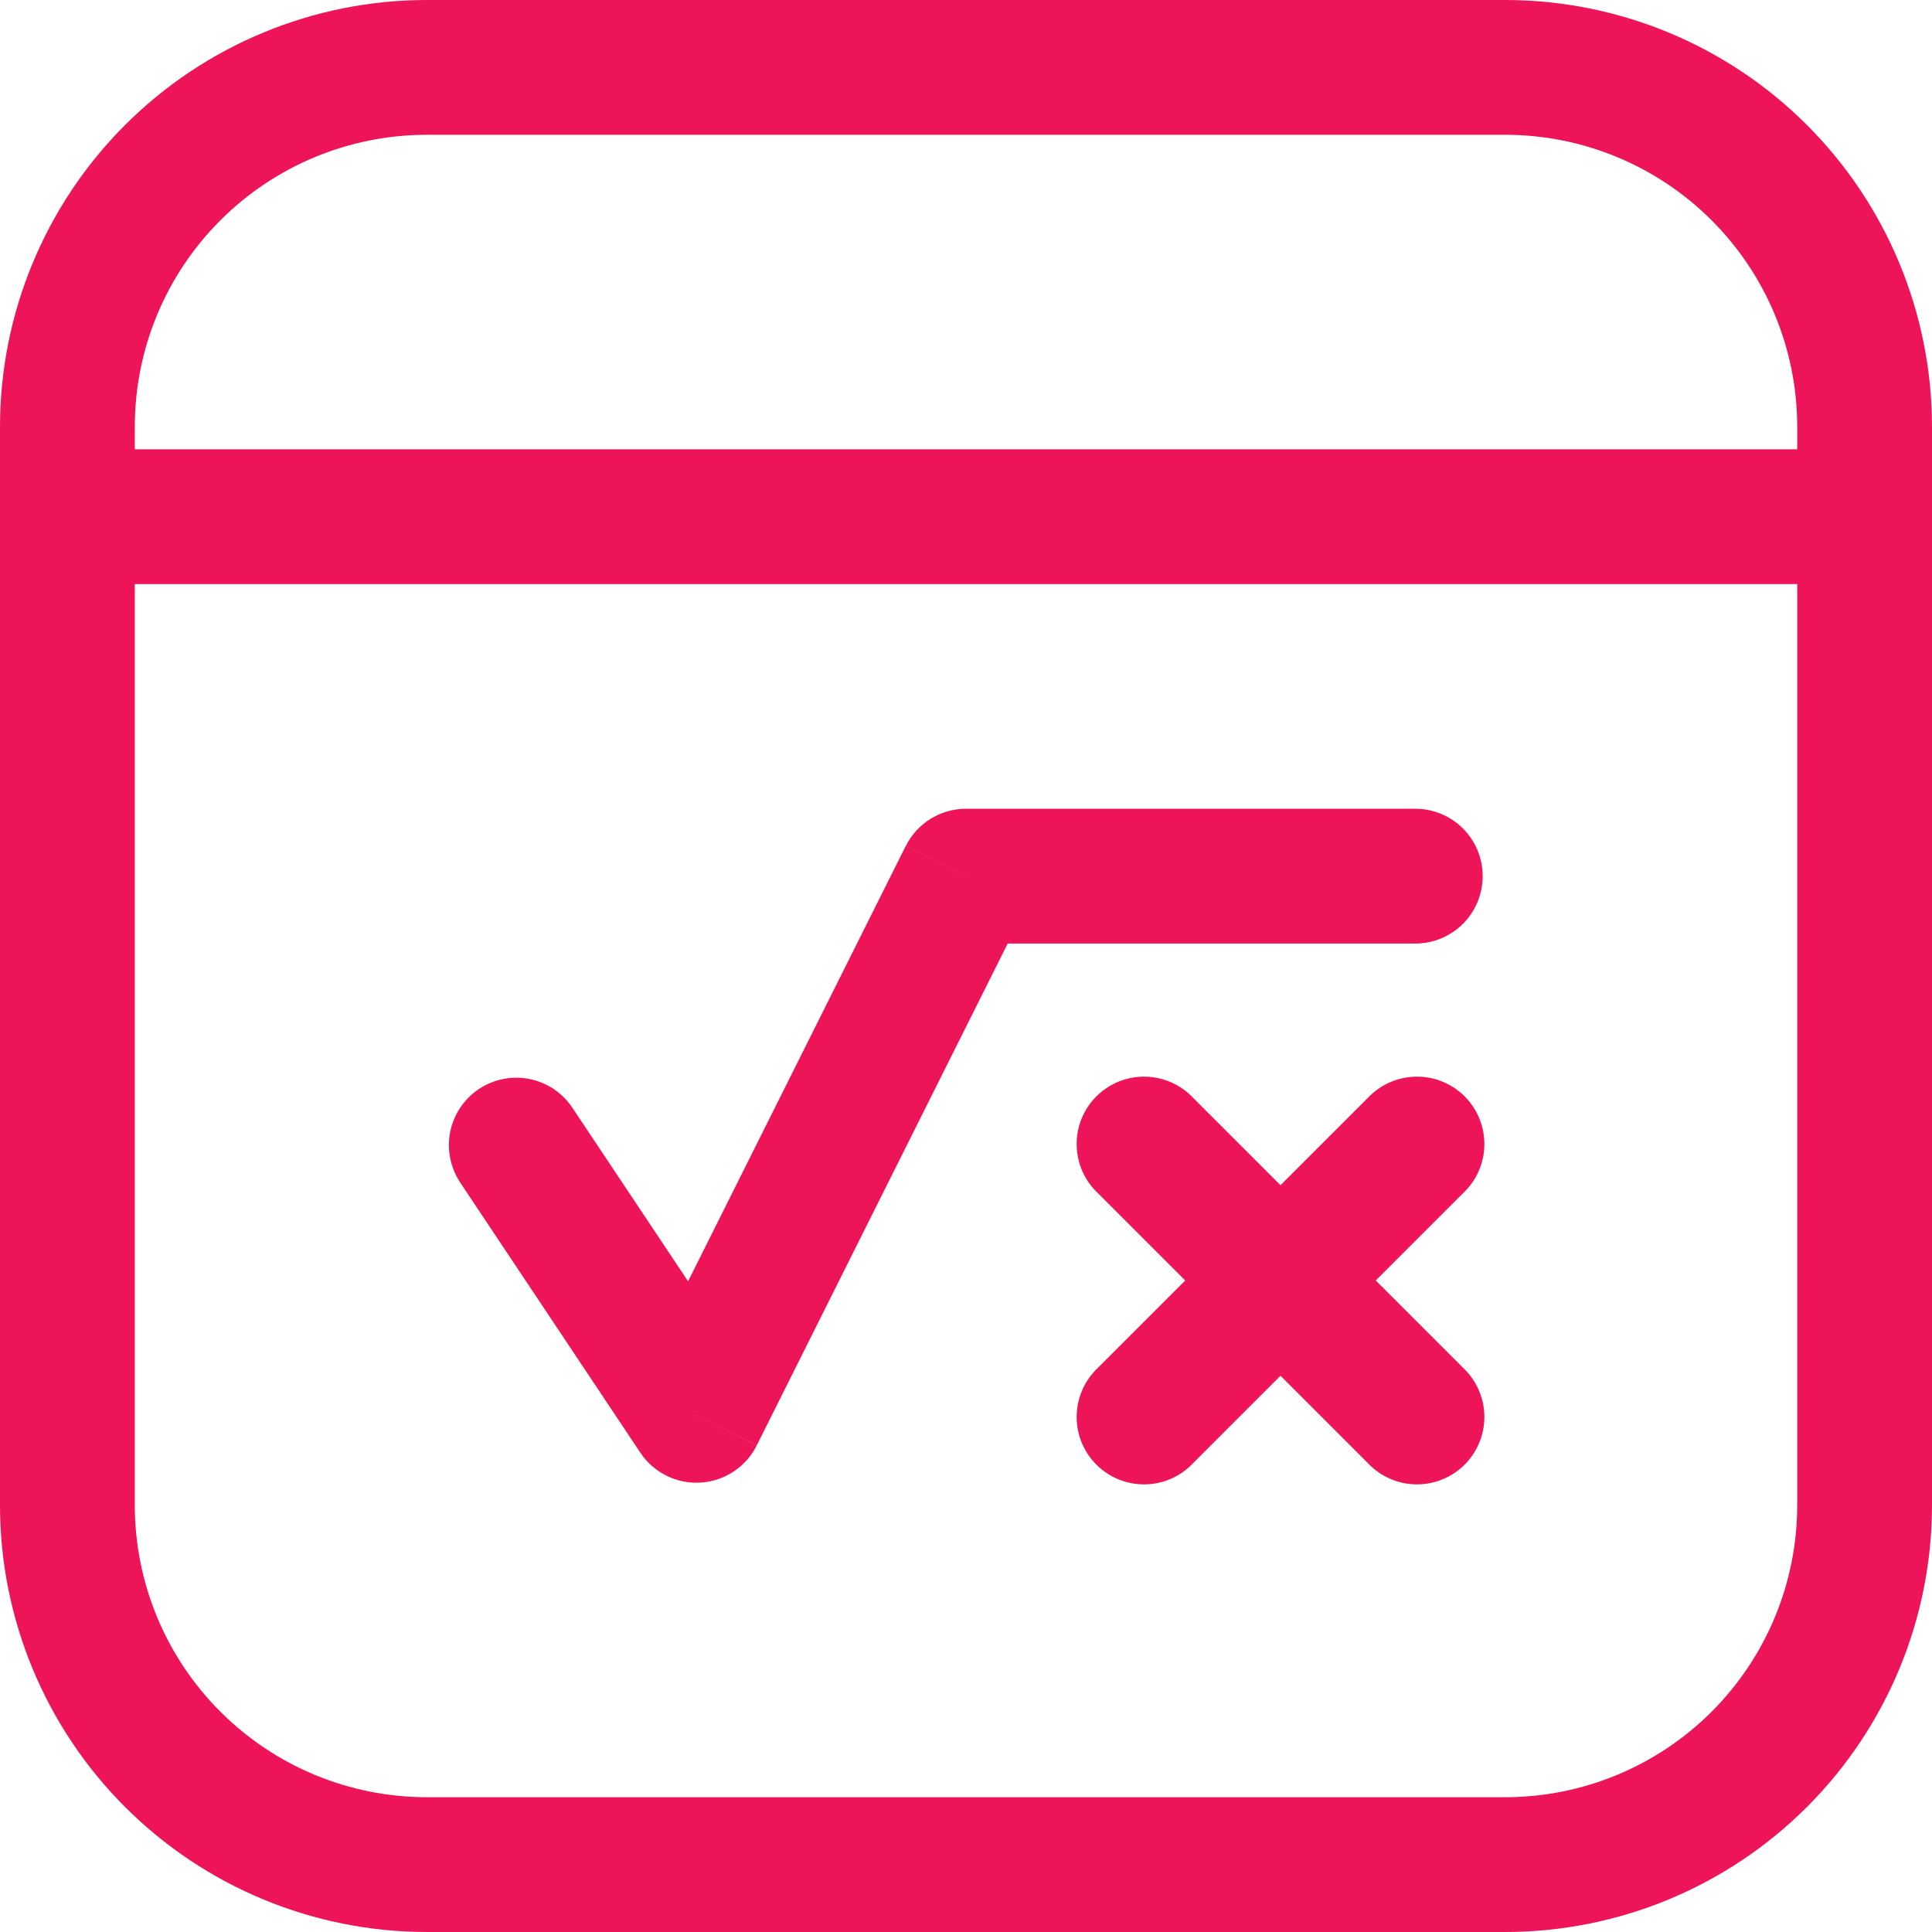 <svg xmlns="http://www.w3.org/2000/svg" width="39" height="39" viewBox="0 0 39 39" fill="none"><path d="M1.36 9.07C1 9.07 0.654 9.213 0.398 9.468C0.143 9.723 0 10.069 0 10.43C0 10.791 0.143 11.137 0.398 11.392C0.654 11.647 1 11.791 1.36 11.791V9.07ZM37.639 11.791C38 11.791 38.346 11.647 38.602 11.392C38.857 11.137 39 10.791 39 10.43C39 10.069 38.857 9.723 38.602 9.468C38.346 9.213 38 9.07 37.639 9.07V11.791ZM11.562 22.373C11.464 22.223 11.337 22.093 11.188 21.991C11.04 21.89 10.872 21.819 10.696 21.783C10.52 21.747 10.338 21.746 10.162 21.78C9.985 21.815 9.817 21.884 9.667 21.983C9.518 22.083 9.389 22.212 9.289 22.362C9.19 22.511 9.121 22.679 9.086 22.856C9.052 23.033 9.053 23.214 9.09 23.39C9.126 23.567 9.197 23.734 9.298 23.883L11.562 22.373ZM14.058 28.57L12.926 29.324C13.058 29.523 13.24 29.683 13.454 29.789C13.667 29.895 13.905 29.943 14.143 29.928C14.38 29.914 14.61 29.837 14.809 29.705C15.008 29.574 15.169 29.392 15.275 29.179L14.058 28.57ZM19.5 17.686V16.326C19.247 16.326 19 16.396 18.785 16.529C18.571 16.662 18.397 16.852 18.285 17.078L19.5 17.686ZM28.57 19.047C28.931 19.047 29.277 18.903 29.532 18.648C29.787 18.393 29.93 18.047 29.93 17.686C29.93 17.325 29.787 16.979 29.532 16.724C29.277 16.469 28.931 16.326 28.57 16.326V19.047ZM27.608 29.531C27.733 29.665 27.883 29.772 28.05 29.846C28.217 29.921 28.397 29.961 28.58 29.964C28.762 29.967 28.944 29.934 29.113 29.865C29.283 29.797 29.436 29.695 29.566 29.566C29.695 29.436 29.797 29.283 29.865 29.113C29.934 28.944 29.967 28.762 29.964 28.58C29.961 28.397 29.921 28.217 29.846 28.05C29.772 27.883 29.665 27.733 29.531 27.608L27.608 29.531ZM24.089 22.166C23.965 22.033 23.815 21.926 23.648 21.851C23.481 21.777 23.301 21.737 23.118 21.734C22.935 21.73 22.754 21.764 22.584 21.832C22.415 21.901 22.261 22.003 22.132 22.132C22.003 22.261 21.901 22.415 21.832 22.584C21.764 22.754 21.73 22.935 21.734 23.118C21.737 23.301 21.777 23.481 21.851 23.648C21.926 23.815 22.033 23.965 22.166 24.089L24.089 22.166ZM22.166 27.608C22.033 27.733 21.926 27.883 21.851 28.05C21.777 28.217 21.737 28.397 21.734 28.58C21.73 28.762 21.764 28.944 21.832 29.113C21.901 29.283 22.003 29.436 22.132 29.566C22.261 29.695 22.415 29.797 22.584 29.865C22.754 29.934 22.935 29.967 23.118 29.964C23.301 29.961 23.481 29.921 23.648 29.846C23.815 29.772 23.965 29.665 24.089 29.531L22.166 27.608ZM29.531 24.089C29.665 23.965 29.772 23.815 29.846 23.648C29.921 23.481 29.961 23.301 29.964 23.118C29.967 22.935 29.934 22.754 29.865 22.584C29.797 22.415 29.695 22.261 29.566 22.132C29.436 22.003 29.283 21.901 29.113 21.832C28.944 21.764 28.762 21.73 28.58 21.734C28.397 21.737 28.217 21.777 28.05 21.851C27.883 21.926 27.733 22.033 27.608 22.166L29.531 24.089ZM8.616 2.721H30.384V0H8.616V2.721ZM36.279 8.616V30.384H39V8.616H36.279ZM30.384 36.279H8.616V39H30.384V36.279ZM2.721 30.384V8.616H0V30.384H2.721ZM8.616 36.279C7.053 36.279 5.553 35.658 4.448 34.552C3.342 33.447 2.721 31.947 2.721 30.384H0C0 32.669 0.908 34.861 2.524 36.476C4.14 38.092 6.331 39 8.616 39V36.279ZM36.279 30.384C36.279 31.947 35.658 33.447 34.552 34.552C33.447 35.658 31.947 36.279 30.384 36.279V39C32.669 39 34.861 38.092 36.476 36.476C38.092 34.861 39 32.669 39 30.384H36.279ZM30.384 2.721C31.947 2.721 33.447 3.342 34.552 4.448C35.658 5.553 36.279 7.053 36.279 8.616H39C39 6.331 38.092 4.14 36.476 2.524C34.861 0.908 32.669 0 30.384 0V2.721ZM8.616 0C6.331 0 4.14 0.908 2.524 2.524C0.908 4.14 0 6.331 0 8.616H2.721C2.721 7.053 3.342 5.553 4.448 4.448C5.553 3.342 7.053 2.721 8.616 2.721V0ZM1.36 11.791H37.639V9.07H1.36V11.791ZM9.298 23.883L12.926 29.324L15.19 27.815L11.562 22.373L9.298 23.883ZM15.275 29.179L20.717 18.296L18.283 17.078L12.841 27.962L15.275 29.177V29.179ZM19.5 19.047H28.57V16.326H19.5V19.047ZM29.531 27.608L24.089 22.166L22.166 24.089L27.608 29.531L29.531 27.608ZM24.089 29.531L29.531 24.089L27.608 22.166L22.166 27.608L24.089 29.531Z" fill="#EE145A"></path></svg>